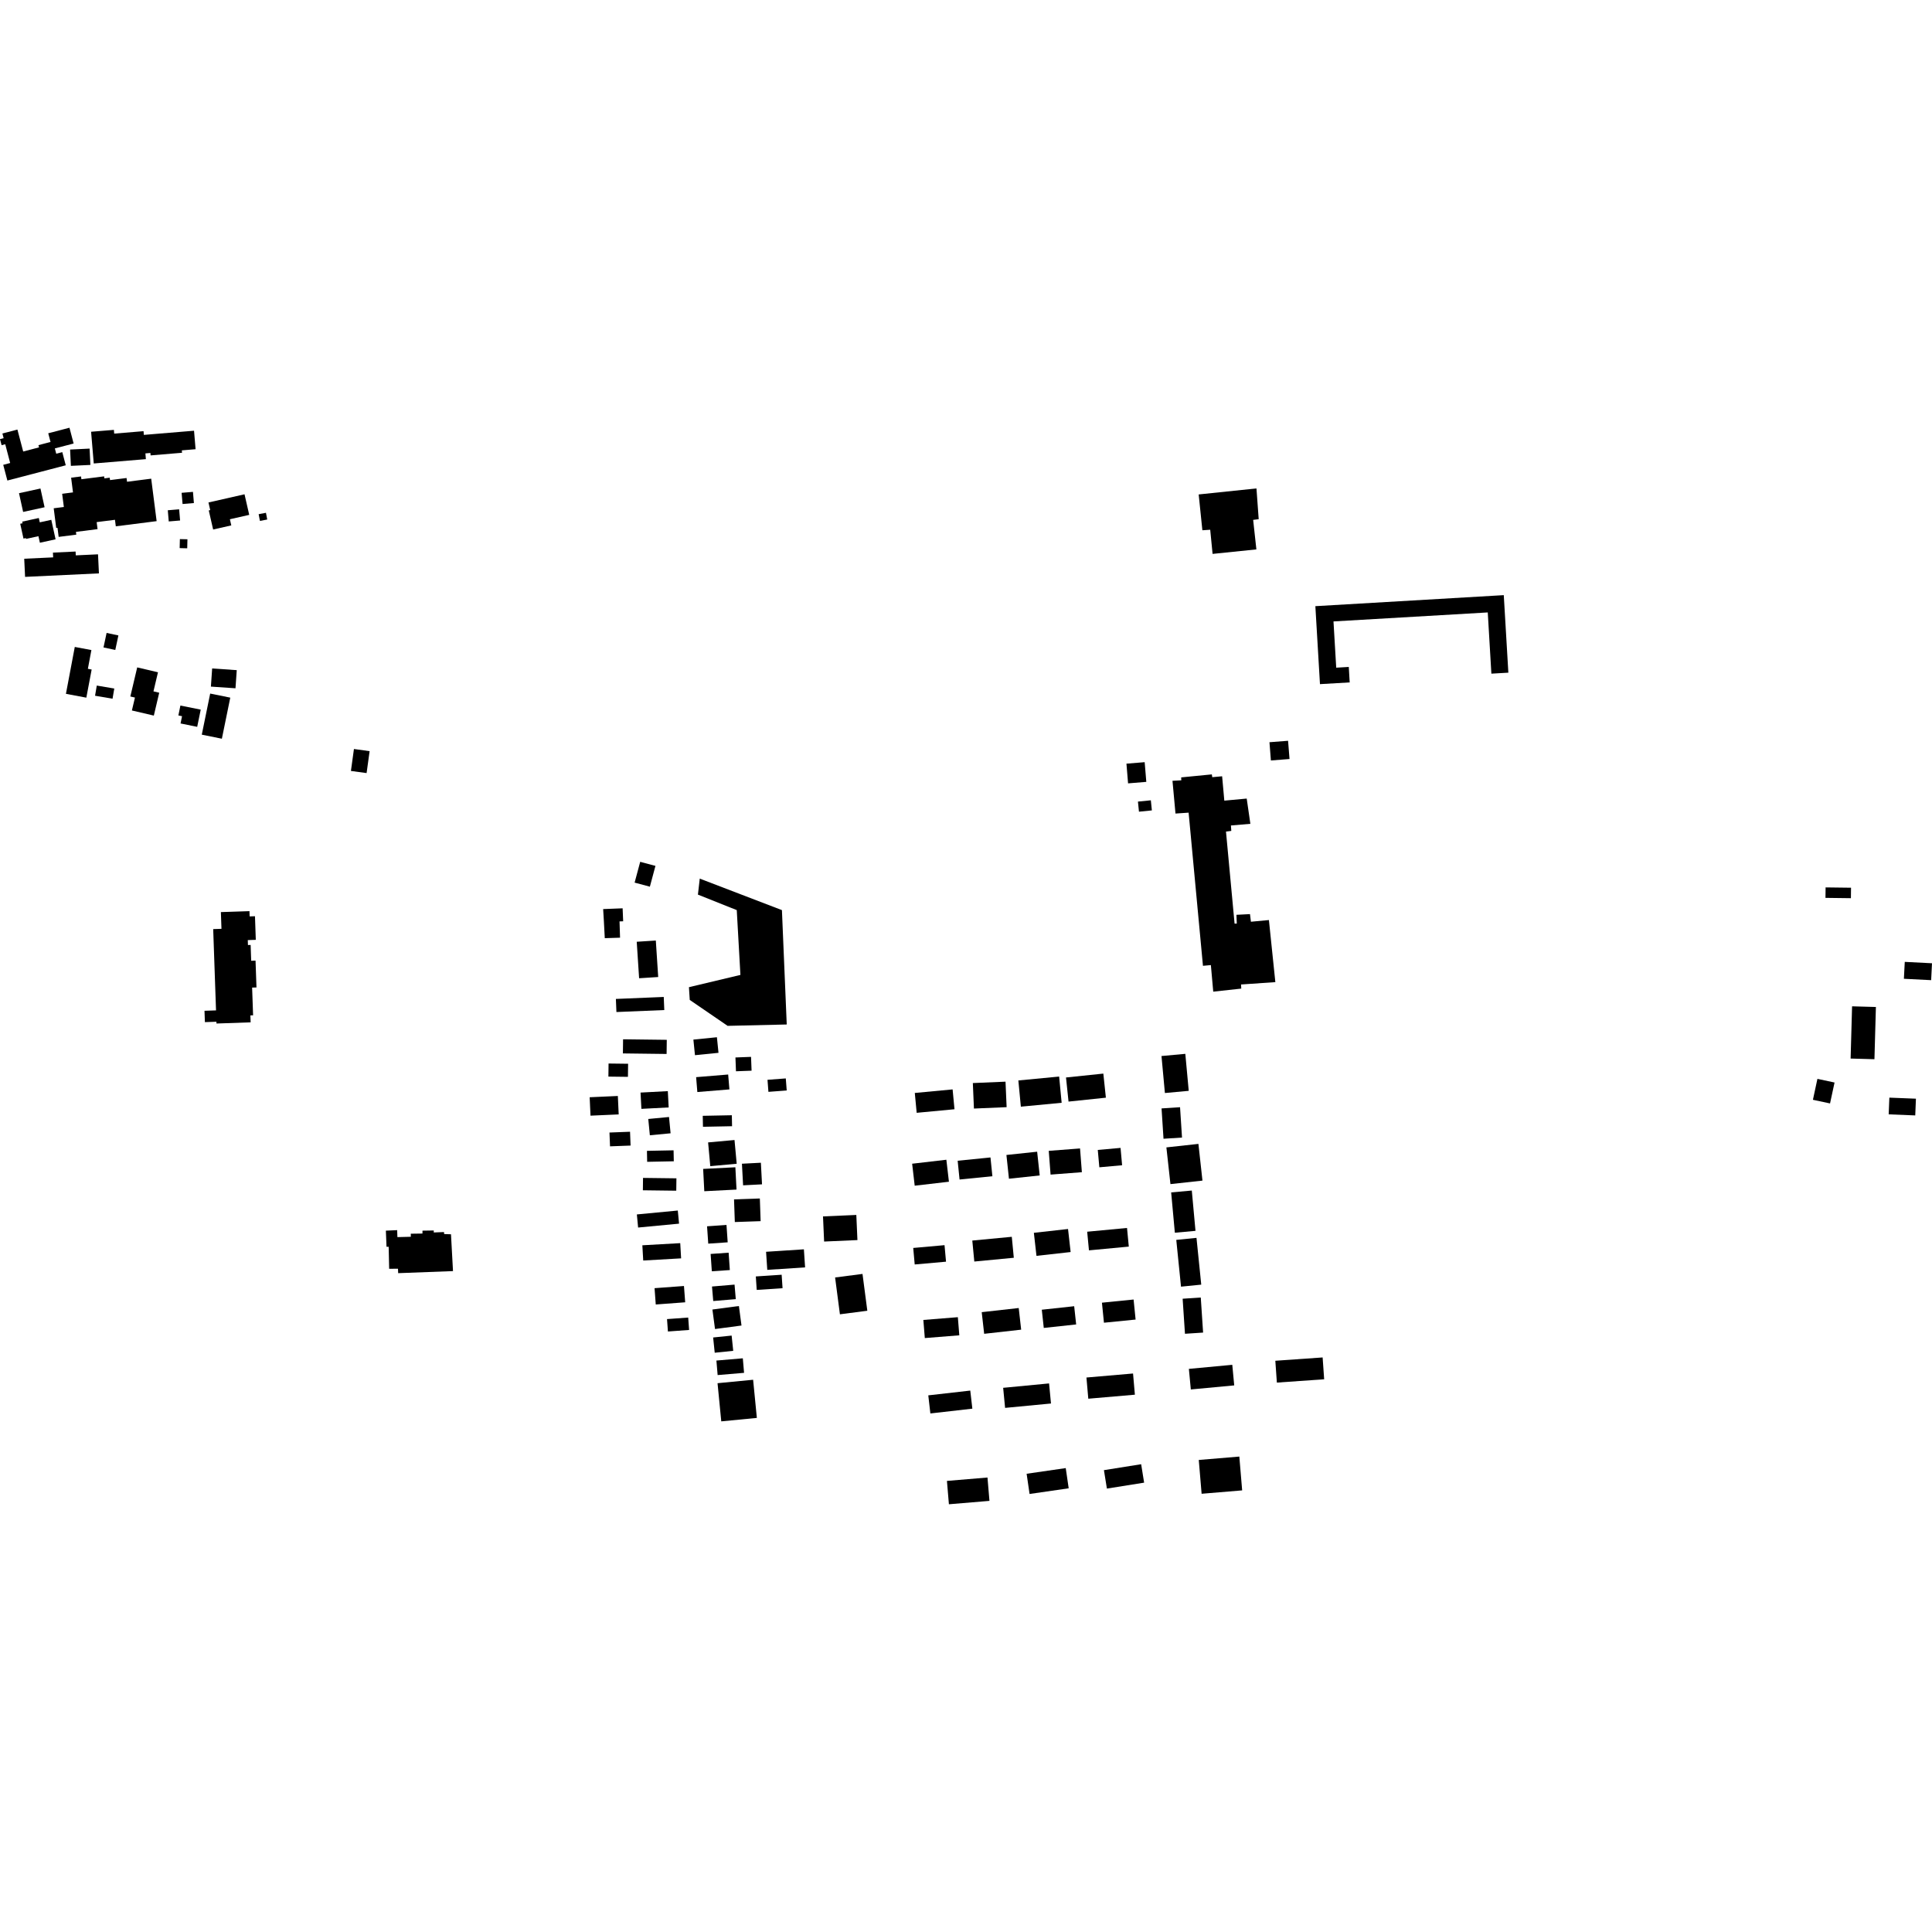 <?xml version="1.0" encoding="utf-8" standalone="no"?>
<!DOCTYPE svg PUBLIC "-//W3C//DTD SVG 1.1//EN"
  "http://www.w3.org/Graphics/SVG/1.1/DTD/svg11.dtd">
<!-- Created with matplotlib (https://matplotlib.org/) -->
<svg height="288pt" version="1.1" viewBox="0 0 288 288" width="288pt" xmlns="http://www.w3.org/2000/svg" xmlns:xlink="http://www.w3.org/1999/xlink">
 <defs>
  <style type="text/css">
*{stroke-linecap:butt;stroke-linejoin:round;}
  </style>
 </defs>
 <g id="figure_1">
  <g id="patch_1">
   <path d="M 0 288 
L 288 288 
L 288 0 
L 0 0 
z
" style="fill:none;opacity:0;"/>
  </g>
  <g id="axes_1">
   <g id="PatchCollection_1">
    <path clip-path="url(#pf9ea0a8db9)" d="M 174.779 116.392 
L 175.014 118.941 
L 175.228 121.274 
L 177.185 121.141 
L 177.473 124.209 
L 177.906 128.843 
L 179.323 143.972 
L 180.502 143.864 
L 180.856 147.824 
L 185.034 147.369 
L 184.998 146.756 
L 190.114 146.404 
L 189.154 137.15 
L 186.473 137.402 
L 186.334 136.264 
L 184.314 136.37 
L 184.364 137.68 
L 184.035 137.676 
L 182.756 123.962 
L 183.548 123.863 
L 183.492 123.054 
L 186.391 122.805 
L 185.845 119.041 
L 182.507 119.35 
L 182.18 115.718 
L 180.709 115.854 
L 180.646 115.437 
L 176.079 115.884 
L 176.095 116.32 
L 174.779 116.392 
"/>
    <path clip-path="url(#pf9ea0a8db9)" d="M 189.237 110.642 
L 192.011 110.426 
L 192.227 113.145 
L 189.45 113.362 
L 189.237 110.642 
"/>
    <path clip-path="url(#pf9ea0a8db9)" d="M 169.783 120.998 
L 169.631 119.493 
L 171.555 119.3 
L 171.707 120.806 
L 169.783 120.998 
"/>
    <path clip-path="url(#pf9ea0a8db9)" d="M 167.917 113.838 
L 170.634 113.616 
L 170.878 116.552 
L 168.159 116.775 
L 167.917 113.838 
"/>
    <path clip-path="url(#pf9ea0a8db9)" d="M 57.521 183.451 
L 59.204 183.375 
L 59.241 184.415 
L 61.24 184.363 
L 61.235 183.907 
L 62.974 183.883 
L 62.979 183.451 
L 64.663 183.426 
L 64.659 183.722 
L 66.181 183.661 
L 66.211 183.958 
L 67.228 183.991 
L 67.528 189.48 
L 59.354 189.788 
L 59.327 189.127 
L 58.011 189.136 
L 57.938 185.86 
L 57.618 185.856 
L 57.521 183.451 
"/>
    <path clip-path="url(#pf9ea0a8db9)" d="M 178.685 73.706 
L 187.299 72.808 
L 187.632 77.394 
L 186.806 77.498 
L 187.287 81.898 
L 180.758 82.569 
L 180.404 78.968 
L 179.236 79.045 
L 178.685 73.706 
"/>
    <path clip-path="url(#pf9ea0a8db9)" d="M 103.77 160.57 
L 108.547 160.176 
L 108.732 162.395 
L 103.952 162.788 
L 103.77 160.57 
"/>
    <path clip-path="url(#pf9ea0a8db9)" d="M 109.421 178.788 
L 113.269 178.656 
L 113.387 182.035 
L 109.539 182.167 
L 109.421 178.788 
"/>
    <path clip-path="url(#pf9ea0a8db9)" d="M 122.85 185.075 
L 122.684 181.328 
L 127.65 181.11 
L 127.816 184.857 
L 122.85 185.075 
"/>
    <path clip-path="url(#pf9ea0a8db9)" d="M 175.345 184.829 
L 178.359 184.527 
L 179.067 191.499 
L 176.051 191.801 
L 175.345 184.829 
"/>
    <path clip-path="url(#pf9ea0a8db9)" d="M 129.29 195.391 
L 125.205 195.921 
L 124.487 190.43 
L 128.572 189.902 
L 129.29 195.391 
"/>
    <path clip-path="url(#pf9ea0a8db9)" d="M 176.294 193.598 
L 178.997 193.421 
L 179.344 198.646 
L 176.641 198.823 
L 176.294 193.598 
"/>
    <path clip-path="url(#pf9ea0a8db9)" d="M 144.947 209.987 
L 138.688 210.701 
L 138.378 208.003 
L 144.637 207.292 
L 144.947 209.987 
"/>
    <path clip-path="url(#pf9ea0a8db9)" d="M 136.133 186.031 
L 140.799 185.614 
L 141.022 188.077 
L 136.354 188.492 
L 136.133 186.031 
"/>
    <path clip-path="url(#pf9ea0a8db9)" d="M 141.158 220.757 
L 147.202 220.251 
L 147.496 223.732 
L 141.452 224.238 
L 141.158 220.757 
"/>
    <path clip-path="url(#pf9ea0a8db9)" d="M 137.642 196.762 
L 142.785 196.35 
L 143.003 199.052 
L 137.86 199.464 
L 137.642 196.762 
"/>
    <path clip-path="url(#pf9ea0a8db9)" d="M 144.939 184.927 
L 150.826 184.368 
L 151.126 187.493 
L 145.239 188.055 
L 144.939 184.927 
"/>
    <path clip-path="url(#pf9ea0a8db9)" d="M 146.343 195.602 
L 151.859 194.984 
L 152.224 198.21 
L 146.708 198.828 
L 146.343 195.602 
"/>
    <path clip-path="url(#pf9ea0a8db9)" d="M 149.539 206.88 
L 156.382 206.224 
L 156.669 209.218 
L 149.828 209.871 
L 149.539 206.88 
"/>
    <path clip-path="url(#pf9ea0a8db9)" d="M 153.037 219.691 
L 158.868 218.846 
L 159.308 221.859 
L 153.476 222.704 
L 153.037 219.691 
"/>
    <path clip-path="url(#pf9ea0a8db9)" d="M 154.117 183.774 
L 159.209 183.205 
L 159.598 186.639 
L 154.505 187.208 
L 154.117 183.774 
"/>
    <path clip-path="url(#pf9ea0a8db9)" d="M 160.126 194.716 
L 160.421 197.431 
L 155.594 197.953 
L 155.299 195.238 
L 160.126 194.716 
"/>
    <path clip-path="url(#pf9ea0a8db9)" d="M 161.954 205.345 
L 168.901 204.745 
L 169.175 207.904 
L 162.23 208.504 
L 161.954 205.345 
"/>
    <path clip-path="url(#pf9ea0a8db9)" d="M 162.065 183.61 
L 168.003 183.049 
L 168.268 185.829 
L 162.329 186.388 
L 162.065 183.61 
"/>
    <path clip-path="url(#pf9ea0a8db9)" d="M 170.11 218.268 
L 170.553 221.016 
L 165.004 221.901 
L 164.561 219.153 
L 170.11 218.268 
"/>
    <path clip-path="url(#pf9ea0a8db9)" d="M 168.983 193.718 
L 169.283 196.704 
L 164.564 197.175 
L 164.264 194.19 
L 168.983 193.718 
"/>
    <path clip-path="url(#pf9ea0a8db9)" d="M 177.224 204.056 
L 183.694 203.45 
L 183.984 206.518 
L 177.514 207.124 
L 177.224 204.056 
"/>
    <path clip-path="url(#pf9ea0a8db9)" d="M 173.141 157.421 
L 176.693 157.094 
L 177.203 162.609 
L 173.65 162.935 
L 173.141 157.421 
"/>
    <path clip-path="url(#pf9ea0a8db9)" d="M 106.198 195.209 
L 110.147 194.686 
L 110.534 197.593 
L 106.587 198.116 
L 106.198 195.209 
"/>
    <path clip-path="url(#pf9ea0a8db9)" d="M 104.757 166.332 
L 109.095 166.247 
L 109.127 167.882 
L 104.79 167.968 
L 104.757 166.332 
"/>
    <path clip-path="url(#pf9ea0a8db9)" d="M 150.403 175.711 
L 150.025 172.169 
L 154.606 171.682 
L 154.987 175.221 
L 150.403 175.711 
"/>
    <path clip-path="url(#pf9ea0a8db9)" d="M 103.362 154.971 
L 106.869 154.619 
L 107.105 156.943 
L 103.598 157.295 
L 103.362 154.971 
"/>
    <path clip-path="url(#pf9ea0a8db9)" d="M 114.41 160.964 
L 117.136 160.759 
L 117.274 162.555 
L 114.546 162.76 
L 114.41 160.964 
"/>
    <path clip-path="url(#pf9ea0a8db9)" d="M 190.111 202.846 
L 197.162 202.352 
L 197.391 205.607 
L 190.34 206.101 
L 190.111 202.846 
"/>
    <path clip-path="url(#pf9ea0a8db9)" d="M 178.698 217.634 
L 184.744 217.128 
L 185.167 222.168 
L 179.123 222.672 
L 178.698 217.634 
"/>
    <path clip-path="url(#pf9ea0a8db9)" d="M 112.669 190.277 
L 116.519 190.023 
L 116.654 192.03 
L 112.802 192.284 
L 112.669 190.277 
"/>
    <path clip-path="url(#pf9ea0a8db9)" d="M 105.4 182.802 
L 108.297 182.601 
L 108.475 185.19 
L 105.578 185.387 
L 105.4 182.802 
"/>
    <path clip-path="url(#pf9ea0a8db9)" d="M 106.962 206.192 
L 112.266 205.677 
L 112.823 211.366 
L 107.519 211.881 
L 106.962 206.192 
"/>
    <path clip-path="url(#pf9ea0a8db9)" d="M 142.757 173.03 
L 147.649 172.538 
L 147.934 175.338 
L 143.04 175.83 
L 142.757 173.03 
"/>
    <path clip-path="url(#pf9ea0a8db9)" d="M 109.631 157.635 
L 111.957 157.545 
L 112.037 159.605 
L 109.711 159.693 
L 109.631 157.635 
"/>
    <path clip-path="url(#pf9ea0a8db9)" d="M 173.872 171.04 
L 178.646 170.518 
L 179.248 175.991 
L 174.476 176.513 
L 173.872 171.04 
"/>
    <path clip-path="url(#pf9ea0a8db9)" d="M 110.599 173.474 
L 113.423 173.327 
L 113.593 176.547 
L 110.772 176.694 
L 110.599 173.474 
"/>
    <path clip-path="url(#pf9ea0a8db9)" d="M 158.907 160.619 
L 164.472 160.039 
L 164.852 163.629 
L 159.285 164.212 
L 158.907 160.619 
"/>
    <path clip-path="url(#pf9ea0a8db9)" d="M 106.977 204.979 
L 106.793 202.815 
L 110.731 202.48 
L 110.917 204.646 
L 106.977 204.979 
"/>
    <path clip-path="url(#pf9ea0a8db9)" d="M 167.039 171.115 
L 167.271 173.701 
L 163.877 174.007 
L 163.644 171.418 
L 167.039 171.115 
"/>
    <path clip-path="url(#pf9ea0a8db9)" d="M 106.136 191.779 
L 109.498 191.494 
L 109.681 193.66 
L 106.321 193.943 
L 106.136 191.779 
"/>
    <path clip-path="url(#pf9ea0a8db9)" d="M 136.367 162.926 
L 142.004 162.395 
L 142.285 165.354 
L 136.648 165.885 
L 136.367 162.926 
"/>
    <path clip-path="url(#pf9ea0a8db9)" d="M 174.583 177.751 
L 177.66 177.473 
L 178.21 183.48 
L 175.133 183.761 
L 174.583 177.751 
"/>
    <path clip-path="url(#pf9ea0a8db9)" d="M 161.273 174.738 
L 156.608 175.096 
L 156.335 171.555 
L 161 171.197 
L 161.273 174.738 
"/>
    <path clip-path="url(#pf9ea0a8db9)" d="M 106.111 189.509 
L 105.931 186.924 
L 108.617 186.738 
L 108.795 189.326 
L 106.111 189.509 
"/>
    <path clip-path="url(#pf9ea0a8db9)" d="M 104.817 174.248 
L 109.621 174.003 
L 109.792 177.328 
L 104.988 177.574 
L 104.817 174.248 
"/>
    <path clip-path="url(#pf9ea0a8db9)" d="M 105.555 170.298 
L 109.492 169.94 
L 109.818 173.478 
L 105.881 173.837 
L 105.555 170.298 
"/>
    <path clip-path="url(#pf9ea0a8db9)" d="M 135.972 173.473 
L 141.073 172.881 
L 141.455 176.158 
L 136.353 176.75 
L 135.972 173.473 
"/>
    <path clip-path="url(#pf9ea0a8db9)" d="M 152.178 164.97 
L 151.804 161.061 
L 157.884 160.481 
L 158.258 164.39 
L 152.178 164.97 
"/>
    <path clip-path="url(#pf9ea0a8db9)" d="M 173.151 165.23 
L 175.908 165.051 
L 176.2 169.574 
L 173.443 169.751 
L 173.151 165.23 
"/>
    <path clip-path="url(#pf9ea0a8db9)" d="M 106.543 201.65 
L 106.306 199.377 
L 109.064 199.093 
L 109.3 201.365 
L 106.543 201.65 
"/>
    <path clip-path="url(#pf9ea0a8db9)" d="M 145.183 165.251 
L 145.02 161.449 
L 149.891 161.242 
L 150.056 165.043 
L 145.183 165.251 
"/>
    <path clip-path="url(#pf9ea0a8db9)" d="M 114.197 186.602 
L 119.834 186.234 
L 120.013 188.927 
L 114.376 189.296 
L 114.197 186.602 
"/>
    <path clip-path="url(#pf9ea0a8db9)" d="M 100.409 171.476 
L 100.442 173.111 
L 96.472 173.19 
L 96.439 171.555 
L 100.409 171.476 
"/>
    <path clip-path="url(#pf9ea0a8db9)" d="M 100.833 175.651 
L 100.81 177.496 
L 95.832 177.434 
L 95.855 175.589 
L 100.833 175.651 
"/>
    <path clip-path="url(#pf9ea0a8db9)" d="M 101.402 185.313 
L 101.532 187.581 
L 95.884 187.904 
L 95.754 185.633 
L 101.402 185.313 
"/>
    <path clip-path="url(#pf9ea0a8db9)" d="M 95.434 128.469 
L 97.707 129.075 
L 96.874 132.178 
L 94.601 131.571 
L 95.434 128.469 
"/>
    <path clip-path="url(#pf9ea0a8db9)" d="M 94.916 140.387 
L 97.762 140.203 
L 98.117 145.642 
L 95.271 145.826 
L 94.916 140.387 
"/>
    <path clip-path="url(#pf9ea0a8db9)" d="M 98.944 148.614 
L 99.025 150.566 
L 91.889 150.862 
L 91.809 148.91 
L 98.944 148.614 
"/>
    <path clip-path="url(#pf9ea0a8db9)" d="M 101.958 191.702 
L 102.14 194.131 
L 97.753 194.458 
L 97.573 192.026 
L 101.958 191.702 
"/>
    <path clip-path="url(#pf9ea0a8db9)" d="M 102.589 196.406 
L 102.723 198.253 
L 99.566 198.485 
L 99.431 196.635 
L 102.589 196.406 
"/>
    <path clip-path="url(#pf9ea0a8db9)" d="M 101.226 182.408 
L 95.122 182.987 
L 94.936 181.034 
L 101.038 180.452 
L 101.226 182.408 
"/>
    <path clip-path="url(#pf9ea0a8db9)" d="M 99.395 155.005 
L 99.369 157.112 
L 92.855 157.031 
L 92.881 154.924 
L 99.395 155.005 
"/>
    <path clip-path="url(#pf9ea0a8db9)" d="M 87.9 163.565 
L 92.102 163.375 
L 92.227 166.123 
L 88.026 166.31 
L 87.9 163.565 
"/>
    <path clip-path="url(#pf9ea0a8db9)" d="M 90.717 158.537 
L 93.63 158.573 
L 93.606 160.523 
L 90.693 160.487 
L 90.717 158.537 
"/>
    <path clip-path="url(#pf9ea0a8db9)" d="M 90.854 168.825 
L 93.92 168.707 
L 94 170.767 
L 90.936 170.883 
L 90.854 168.825 
"/>
    <path clip-path="url(#pf9ea0a8db9)" d="M 95.484 162.868 
L 99.551 162.654 
L 99.679 165.084 
L 95.613 165.296 
L 95.484 162.868 
"/>
    <path clip-path="url(#pf9ea0a8db9)" d="M 99.729 166.509 
L 99.964 168.939 
L 96.871 169.233 
L 96.636 166.804 
L 99.729 166.509 
"/>
    <path clip-path="url(#pf9ea0a8db9)" d="M 90.154 139.852 
L 90.023 137.381 
L 89.911 135.515 
L 92.813 135.4 
L 92.894 137.334 
L 92.353 137.353 
L 92.43 139.781 
L 90.154 139.852 
"/>
    <path clip-path="url(#pf9ea0a8db9)" d="M 104.312 130.974 
L 116.561 135.669 
L 117.278 152.718 
L 108.466 152.922 
L 102.82 149.058 
L 102.699 147.157 
L 110.373 145.33 
L 109.828 135.668 
L 104.038 133.36 
L 104.312 130.974 
"/>
    <path clip-path="url(#pf9ea0a8db9)" d="M 283.94 143.385 
L 283.81 145.904 
L 287.873 146.111 
L 288 143.592 
L 283.94 143.385 
"/>
    <path clip-path="url(#pf9ea0a8db9)" d="M 276.086 150.01 
L 275.868 157.796 
L 277.713 157.848 
L 279.42 157.897 
L 279.638 150.11 
L 276.086 150.01 
"/>
    <path clip-path="url(#pf9ea0a8db9)" d="M 270.92 160.825 
L 270.249 163.944 
L 272.801 164.488 
L 273.473 161.369 
L 270.92 160.825 
"/>
    <path clip-path="url(#pf9ea0a8db9)" d="M 281.643 163.623 
L 281.542 166.114 
L 285.503 166.274 
L 285.604 163.78 
L 281.643 163.623 
"/>
    <path clip-path="url(#pf9ea0a8db9)" d="M 272.139 132.283 
L 272.12 133.844 
L 275.911 133.891 
L 275.93 132.33 
L 272.139 132.283 
"/>
    <path clip-path="url(#pf9ea0a8db9)" d="M 38.556 76.648 
L 39.645 76.442 
L 39.836 77.444 
L 38.747 77.65 
L 38.556 76.648 
"/>
    <path clip-path="url(#pf9ea0a8db9)" d="M 25.013 76.063 
L 26.705 75.922 
L 26.846 77.59 
L 25.155 77.731 
L 25.013 76.063 
"/>
    <path clip-path="url(#pf9ea0a8db9)" d="M 27.073 73.463 
L 28.765 73.322 
L 28.904 74.989 
L 27.214 75.131 
L 27.073 73.463 
"/>
    <path clip-path="url(#pf9ea0a8db9)" d="M 54.647 115.242 
L 52.311 114.923 
L 52.761 111.653 
L 55.099 111.973 
L 54.647 115.242 
"/>
    <path clip-path="url(#pf9ea0a8db9)" d="M 27.941 80.389 
L 27.909 81.735 
L 26.782 81.707 
L 26.814 80.363 
L 27.941 80.389 
"/>
    <path clip-path="url(#pf9ea0a8db9)" d="M 31.336 76.039 
L 31.076 74.903 
L 36.45 73.682 
L 37.152 76.75 
L 34.269 77.403 
L 34.479 78.32 
L 31.772 78.933 
L 31.12 76.088 
L 31.336 76.039 
"/>
    <path clip-path="url(#pf9ea0a8db9)" d="M 3.611 83.289 
L 7.923 83.087 
L 7.891 82.377 
L 11.268 82.217 
L 11.296 82.787 
L 14.612 82.632 
L 14.748 85.473 
L 3.739 85.994 
L 3.611 83.289 
"/>
    <path clip-path="url(#pf9ea0a8db9)" d="M 15.891 94.35 
L 17.649 94.723 
L 17.186 96.887 
L 15.429 96.515 
L 15.891 94.35 
"/>
    <path clip-path="url(#pf9ea0a8db9)" d="M 11.148 96.439 
L 13.626 96.902 
L 13.099 99.698 
L 13.663 99.805 
L 12.87 103.999 
L 9.828 103.428 
L 11.148 96.439 
"/>
    <path clip-path="url(#pf9ea0a8db9)" d="M 14.427 102.196 
L 17.036 102.638 
L 16.776 104.156 
L 14.17 103.713 
L 14.427 102.196 
"/>
    <path clip-path="url(#pf9ea0a8db9)" d="M 22.877 103.061 
L 23.735 103.263 
L 22.931 106.673 
L 19.661 105.909 
L 20.116 103.984 
L 19.429 103.824 
L 20.453 99.488 
L 23.55 100.216 
L 22.877 103.061 
"/>
    <path clip-path="url(#pf9ea0a8db9)" d="M 29.396 108.349 
L 26.916 107.845 
L 27.137 106.763 
L 26.591 106.651 
L 26.892 105.173 
L 29.921 105.786 
L 29.396 108.349 
"/>
    <path clip-path="url(#pf9ea0a8db9)" d="M 31.439 102.351 
L 31.626 99.647 
L 35.292 99.898 
L 35.105 102.601 
L 31.439 102.351 
"/>
    <path clip-path="url(#pf9ea0a8db9)" d="M 33.074 110.12 
L 30.08 109.514 
L 31.332 103.389 
L 34.326 103.996 
L 33.074 110.12 
"/>
    <path clip-path="url(#pf9ea0a8db9)" d="M 13.579 64.36 
L 16.978 64.081 
L 17.023 64.637 
L 21.397 64.273 
L 21.443 64.829 
L 28.924 64.207 
L 29.155 66.964 
L 27.106 67.135 
L 27.134 67.494 
L 22.449 67.886 
L 22.419 67.524 
L 21.676 67.586 
L 21.746 68.444 
L 13.976 69.09 
L 13.579 64.36 
"/>
    <path clip-path="url(#pf9ea0a8db9)" d="M 10.449 67.013 
L 13.357 66.872 
L 13.474 69.306 
L 10.567 69.444 
L 10.449 67.013 
"/>
    <path clip-path="url(#pf9ea0a8db9)" d="M 1.516 69.02 
L 0.781 66.223 
L 0.238 66.364 
L -0 65.461 
L 0.542 65.32 
L 0.359 64.62 
L 2.596 64.035 
L 3.458 67.307 
L 5.818 66.69 
L 5.731 66.356 
L 7.532 65.883 
L 7.191 64.588 
L 10.356 63.762 
L 10.974 66.114 
L 8.176 66.845 
L 8.383 67.633 
L 9.286 67.4 
L 9.802 69.36 
L 1.099 71.632 
L 0.482 69.292 
L 1.516 69.02 
"/>
    <path clip-path="url(#pf9ea0a8db9)" d="M 3.448 76.312 
L 2.833 73.519 
L 6.031 72.822 
L 6.646 75.615 
L 3.448 76.312 
"/>
    <path clip-path="url(#pf9ea0a8db9)" d="M 3.853 80.208 
L 3.501 80.286 
L 3.015 78.076 
L 3.366 78 
L 3.312 77.758 
L 5.786 77.219 
L 5.929 77.864 
L 7.647 77.49 
L 8.285 80.394 
L 5.945 80.906 
L 5.73 79.929 
L 3.879 80.334 
L 3.853 80.208 
"/>
    <path clip-path="url(#pf9ea0a8db9)" d="M 11.32 79.287 
L 11.372 79.701 
L 8.745 80.033 
L 8.572 78.683 
L 8.381 78.706 
L 8.006 75.768 
L 9.519 75.576 
L 9.265 73.608 
L 10.881 73.4 
L 10.602 71.21 
L 12.08 71.023 
L 12.134 71.44 
L 15.521 71.009 
L 15.561 71.311 
L 16.355 71.21 
L 16.401 71.567 
L 18.865 71.256 
L 18.937 71.815 
L 22.539 71.356 
L 23.349 77.686 
L 17.263 78.458 
L 17.139 77.486 
L 14.409 77.83 
L 14.543 78.877 
L 11.32 79.287 
"/>
    <path clip-path="url(#pf9ea0a8db9)" d="M 37.186 135.818 
L 37.214 136.607 
L 38.009 136.58 
L 38.131 140.099 
L 36.936 140.138 
L 36.961 140.876 
L 37.362 140.861 
L 37.444 143.221 
L 38.093 143.197 
L 38.233 147.198 
L 37.583 147.218 
L 37.728 151.352 
L 37.325 151.364 
L 37.363 152.399 
L 32.271 152.574 
L 32.261 152.307 
L 30.544 152.368 
L 30.484 150.675 
L 32.203 150.617 
L 31.781 138.499 
L 33.014 138.458 
L 32.927 135.964 
L 37.186 135.818 
"/>
    <path clip-path="url(#pf9ea0a8db9)" d="M 196.079 90.36 
L 224.165 88.717 
L 224.848 100.274 
L 222.317 100.42 
L 221.778 91.294 
L 198.781 92.635 
L 199.188 99.53 
L 201.061 99.419 
L 201.196 101.725 
L 196.765 101.983 
L 196.079 90.36 
"/>
   </g>
  </g>
 </g>
 <defs>
  <clipPath id="pf9ea0a8db9">
   <rect height="160.476" width="288" x="0" y="63.762"/>
  </clipPath>
 </defs>
</svg>
